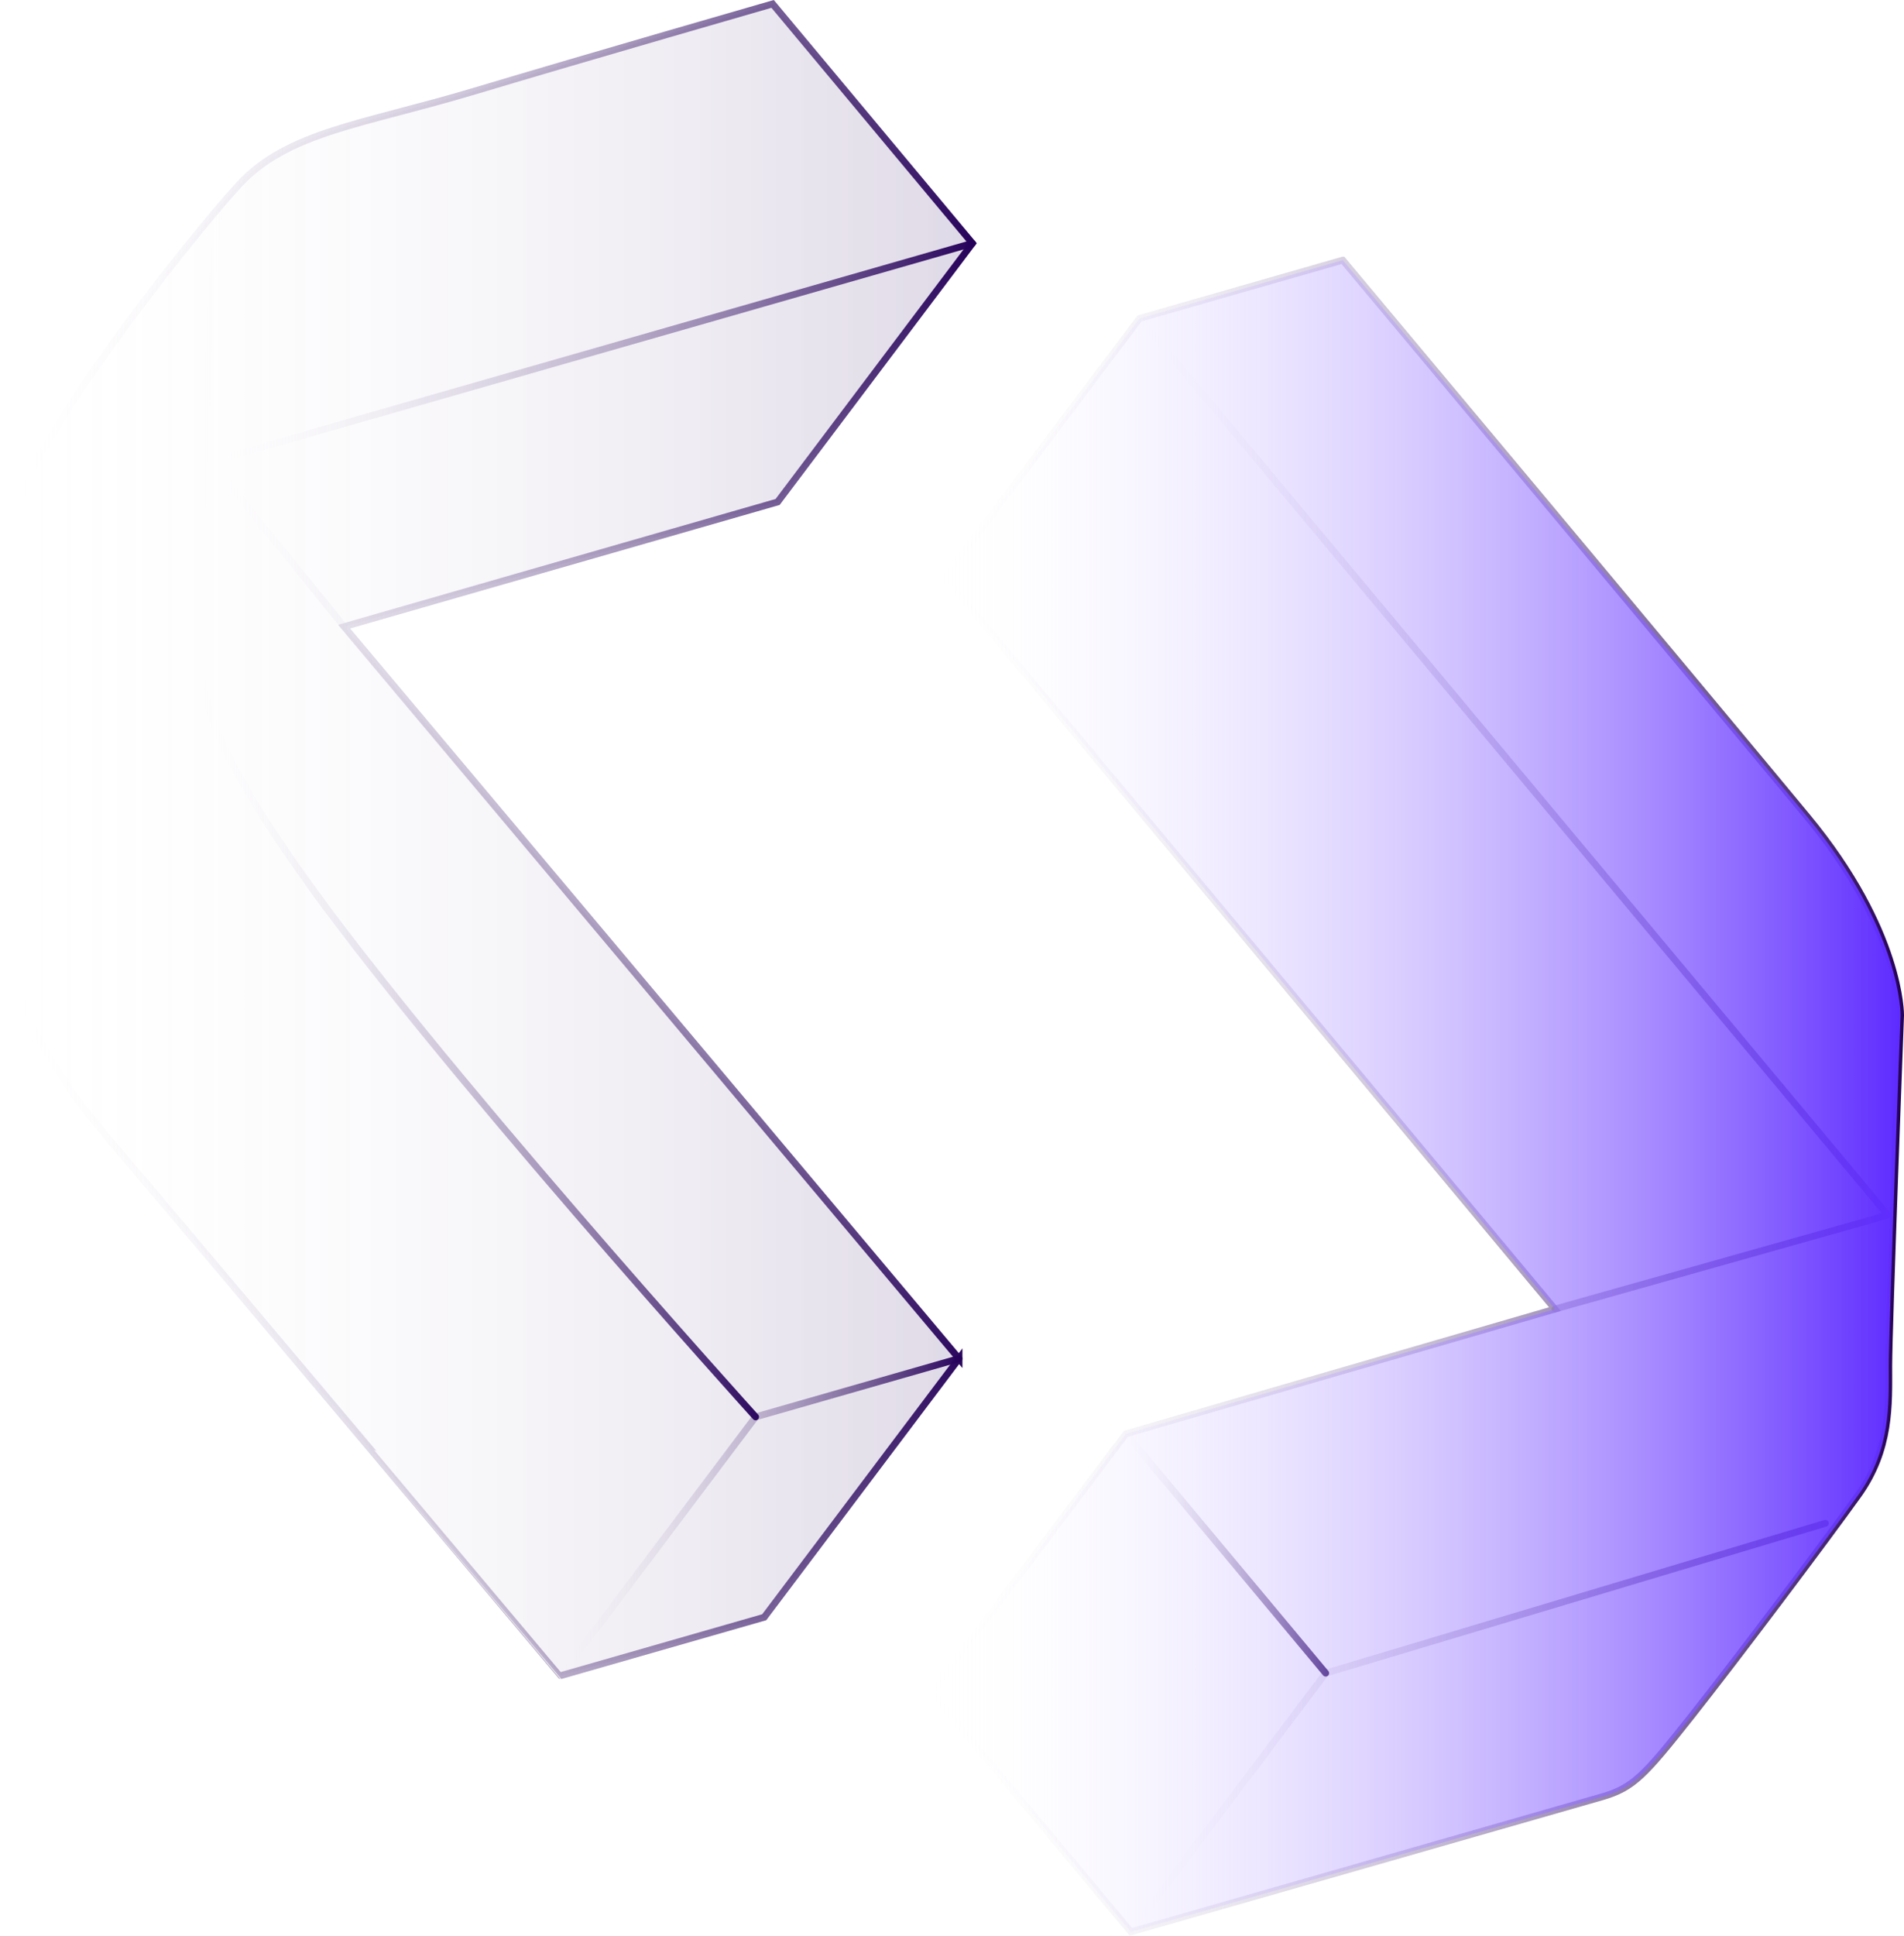 <?xml version="1.0" encoding="UTF-8"?> <svg xmlns="http://www.w3.org/2000/svg" xmlns:xlink="http://www.w3.org/1999/xlink" id="Layer_2" version="1.1" viewBox="0 0 278.37 282.89"><defs><style> .st0 { fill: url(#linear-gradient8); } .st1 { stroke: url(#linear-gradient); } .st1, .st2, .st3, .st4, .st5, .st6, .st7, .st8 { fill: none; stroke-linecap: round; stroke-miterlimit: 10; } .st2 { stroke: url(#linear-gradient2); } .st3 { stroke: url(#linear-gradient1); } .st4 { stroke: url(#linear-gradient7); } .st5 { stroke: url(#linear-gradient6); } .st6 { stroke: url(#linear-gradient5); } .st7 { stroke: url(#linear-gradient4); } .st8 { stroke: url(#linear-gradient3); } .st9 { fill: url(#linear-gradient9); isolation: isolate; opacity: .15; } </style><linearGradient id="linear-gradient" x1="135.49" y1="123.82" x2="278.37" y2="123.82" gradientTransform="translate(0 284) scale(1 -1)" gradientUnits="userSpaceOnUse"><stop offset="0" stop-color="#fff" stop-opacity="0"></stop><stop offset="1" stop-color="#250059"></stop></linearGradient><linearGradient id="linear-gradient1" x1="166.1" y1="165.08" x2="276.89" y2="165.08" gradientTransform="translate(0 284) scale(1 -1)" gradientUnits="userSpaceOnUse"><stop offset="0" stop-color="#fff" stop-opacity="0"></stop><stop offset="1" stop-color="#250059"></stop></linearGradient><linearGradient id="linear-gradient2" x1="164.85" y1="31.53" x2="267.38" y2="31.53" gradientTransform="translate(0 284) scale(1 -1)" gradientUnits="userSpaceOnUse"><stop offset="0" stop-color="#fff" stop-opacity="0"></stop><stop offset="1" stop-color="#250059"></stop></linearGradient><linearGradient id="linear-gradient3" x1="164.11" y1="56.97" x2="194.32" y2="56.97" gradientTransform="translate(0 284) scale(1 -1)" gradientUnits="userSpaceOnUse"><stop offset="0" stop-color="#fff" stop-opacity="0"></stop><stop offset="1" stop-color="#250059"></stop></linearGradient><linearGradient id="linear-gradient4" x1="0" y1="161.28" x2="142.81" y2="161.28" gradientTransform="translate(0 284) scale(1 -1)" gradientUnits="userSpaceOnUse"><stop offset="0" stop-color="#fff" stop-opacity="0"></stop><stop offset="1" stop-color="#250059"></stop></linearGradient><linearGradient id="linear-gradient5" x1="29.94" y1="220.43" x2="142.67" y2="220.43" gradientTransform="translate(0 284) scale(1 -1)" gradientUnits="userSpaceOnUse"><stop offset="0" stop-color="#fff" stop-opacity="0"></stop><stop offset="1" stop-color="#250059"></stop></linearGradient><linearGradient id="linear-gradient6" x1="81.5" y1="62.29" x2="140.71" y2="62.29" gradientTransform="translate(0 284) scale(1 -1)" gradientUnits="userSpaceOnUse"><stop offset="0" stop-color="#fff" stop-opacity="0"></stop><stop offset="1" stop-color="#250059"></stop></linearGradient><linearGradient id="linear-gradient7" x1="28.22" y1="164.9" x2="110.97" y2="164.9" gradientTransform="translate(0 284) scale(1 -1)" gradientUnits="userSpaceOnUse"><stop offset="0" stop-color="#fff" stop-opacity="0"></stop><stop offset="1" stop-color="#250059"></stop></linearGradient><linearGradient id="linear-gradient8" x1="136.13" y1="123.82" x2="277.87" y2="123.82" gradientTransform="translate(0 284) scale(1 -1)" gradientUnits="userSpaceOnUse"><stop offset="0" stop-color="#fff" stop-opacity="0"></stop><stop offset="1" stop-color="#5e2bff"></stop></linearGradient><linearGradient id="linear-gradient9" x1=".5" y1="161.27" x2="142.17" y2="161.27" gradientTransform="translate(0 284) scale(1 -1)" gradientUnits="userSpaceOnUse"><stop offset="0" stop-color="#fff" stop-opacity="0"></stop><stop offset="1" stop-color="#250059"></stop></linearGradient></defs><g id="Layer_1-2"><g><path class="st1" d="M196.31,38.02l-29.71,8.52-28.48,37.8,89.22,106.98-62.73,18.22-28.48,37.8,29.21,34.99s64.39-18.43,68.93-19.75,6.19-3.14,13.05-11.81c6.85-8.67,19.57-25.6,24.36-32.28,4.79-6.69,4.46-13.29,4.46-18.83s1.73-51.28,1.73-51.28c0,0,.19-12.28-13.61-28.97-13.8-16.69-67.95-81.39-67.95-81.39h0Z"></path><polyline class="st3" points="166.6 46.54 276.01 177.59 227.34 191.31"></polyline><polyline class="st2" points="165.35 282.32 193.82 244.52 266.88 222.62"></polyline><line class="st8" x1="164.61" y1="209.54" x2="193.82" y2="244.52"></line><path class="st7" d="M140.21,198.55l-28.48,37.8-29.74,8.53S31.16,184.38,15.97,166.54-.22,137.81.77,119.31c.99-18.5.66-34.02,1.65-43.93S27.7,34.88,34.87,27.06c7.18-7.82,18.08-8.82,34.59-13.77C85.98,8.34,112.96.57,112.96.57l29.21,34.99-28.48,37.8-63.38,18.22,89.9,106.98h0Z"></path><polyline class="st6" points="50.31 91.57 30.8 67.49 142.17 35.56"></polyline><polyline class="st5" points="82 244.87 110.47 207.07 140.21 198.55"></polyline><path class="st4" d="M110.47,207.07s-47.86-52.9-66.95-80.18c-19.09-27.28-14.68-30.81-13.58-61.63,1.1-30.83,2.2-34.13,2.2-34.13"></path><path class="st0" d="M196.31,38.02l-29.71,8.52-28.48,37.8,89.22,106.98-62.73,18.22-28.48,37.8,29.21,34.99s64.39-18.43,68.93-19.75,6.19-3.14,13.05-11.81c6.85-8.67,19.57-25.6,24.36-32.28,4.79-6.69,4.46-13.29,4.46-18.83s1.73-51.28,1.73-51.28c0,0,.19-12.28-13.61-28.97-13.8-16.69-67.95-81.39-67.95-81.39h0Z"></path><path class="st9" d="M140.21,198.55l-28.48,37.8-29.74,8.53S31.16,184.38,15.97,166.54-.22,137.81.77,119.31c.99-18.5.66-34.02,1.65-43.93S27.7,34.88,34.87,27.06c7.18-7.82,18.08-8.82,34.59-13.77C85.98,8.34,112.96.57,112.96.57l29.21,34.99-28.48,37.8-63.38,18.22,89.9,106.98h0Z"></path></g></g></svg> 